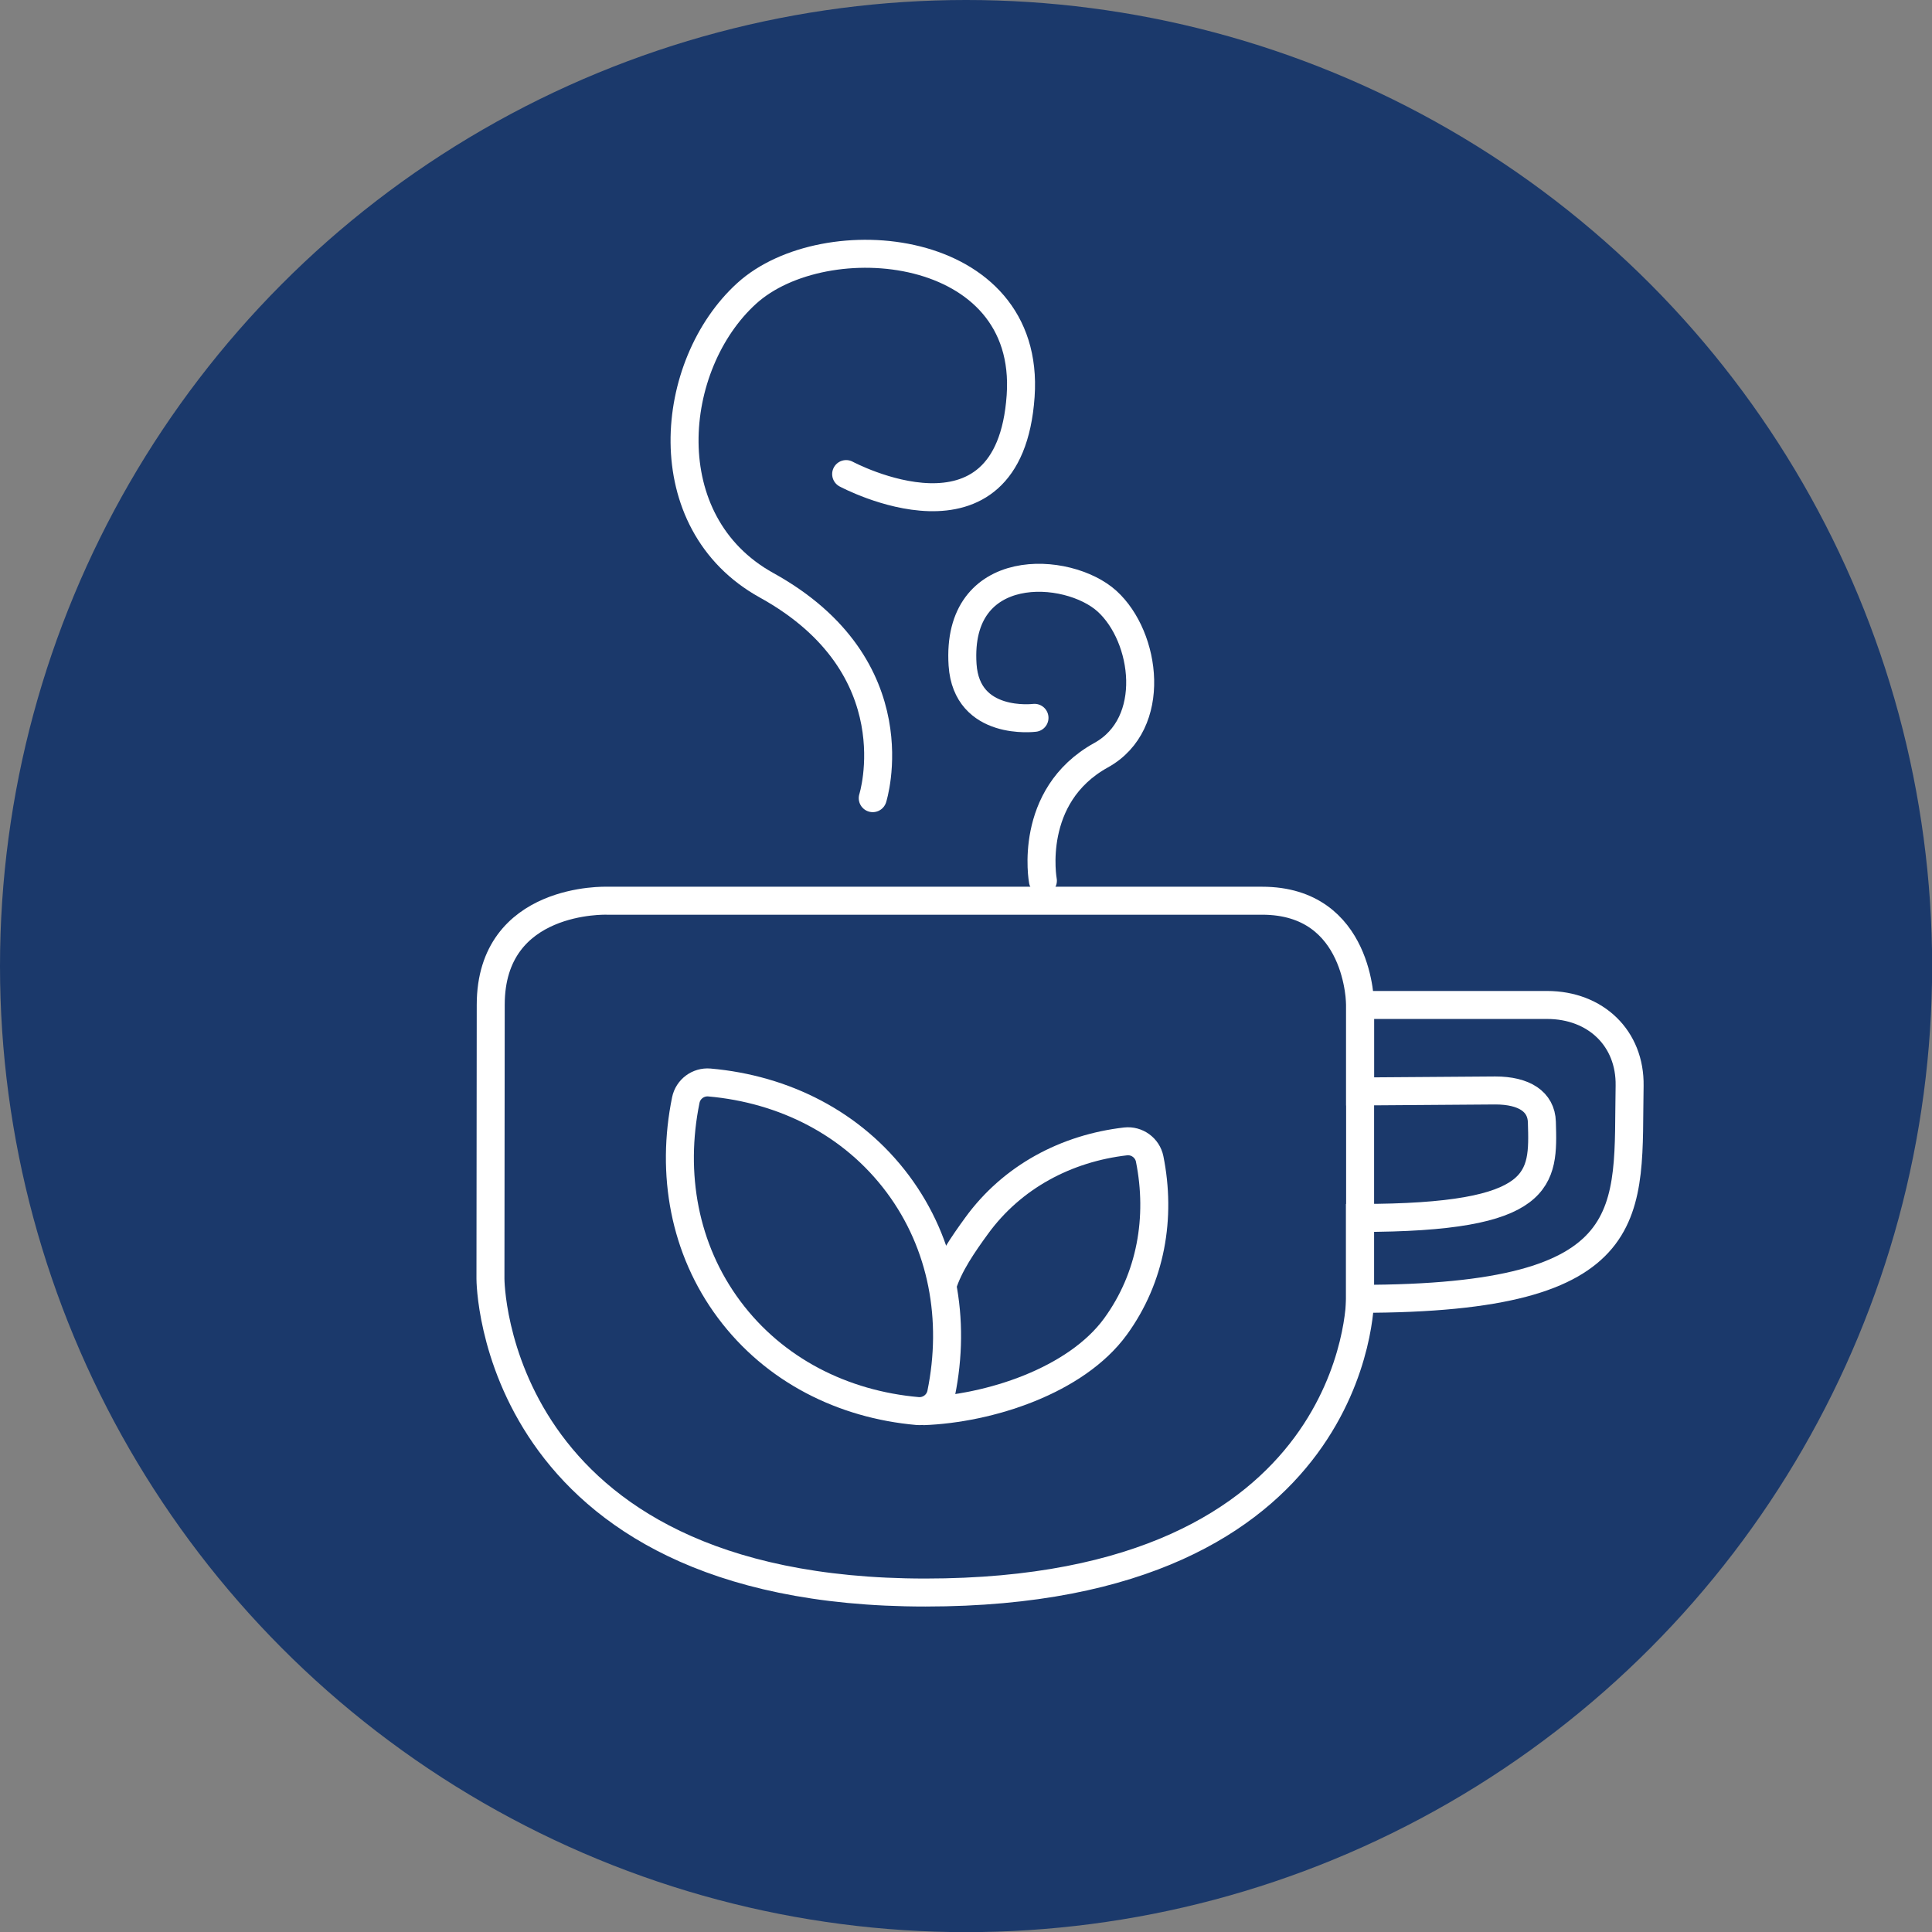<?xml version="1.0" encoding="UTF-8"?>
<svg id="Laag_1" data-name="Laag 1" xmlns="http://www.w3.org/2000/svg" viewBox="0 0 138.07 138.07">
  <rect x="0" y="0" width="138.07" height="138.07" fill="#808080" stroke="none"/>
  <defs>
    <style>
      .cls-1 {
        fill: #1b396b;
      }

      .cls-2 {
        stroke-linecap: round;
      }

      .cls-2, .cls-3 {
        fill: none;
        stroke: #fff;
        stroke-miterlimit: 10;
        stroke-width: 2px;
      }
    </style>
  </defs>
  <circle class="cls-1" cx="69.04" cy="69.04" r="69.04"/>
  <g>
    <path class="cls-3" d="M35.07,71.81l-.02,19.58s0,22.42,31.08,22.42,31.07-21,31.07-21v-21s0-7.44-7-7.44h-46.82s-8.31-.31-8.31,7.44Z"/>
    <path class="cls-3" d="M64.16,84.61c-3.23-4.33-8.13-6.78-13.46-7.25-.8-.07-1.53.47-1.69,1.26-1.07,5.24-.13,10.64,3.1,14.97,3.23,4.33,8.13,6.78,13.46,7.25.8.07,1.53-.47,1.69-1.26,1.07-5.24.13-10.64-3.1-14.97Z"/>
    <path class="cls-3" d="M65.95,100.85c4.77-.17,10.95-2.18,13.77-6.05,2.54-3.49,3.28-7.8,2.44-11.98-.16-.79-.91-1.34-1.72-1.25-4.24.49-8.1,2.53-10.64,6.02-.96,1.32-1.99,2.8-2.45,4.29"/>
    <path class="cls-3" d="M97.2,92.82c20.47,0,19.09-6.25,19.26-15.22.06-3.39-2.42-5.78-5.9-5.78h-13.36v6.18s9.66-.07,9.66-.07c2.07,0,3.29.8,3.33,2.26.12,4.06.22,6.85-13,6.85v5.79Z"/>
    <path class="cls-2" d="M60.47,33.88s11.65,6.26,12.47-5.58c.77-11.06-13.99-12.41-19.58-7.33-5.6,5.09-6.71,16.36,1.43,20.86,10.56,5.84,7.58,15.21,7.58,15.21"/>
    <path class="cls-2" d="M73.93,51.3s-4.85.62-5.14-3.79c-.49-7.55,7.53-7.09,10.33-4.54s3.64,8.75-.43,11c-5.28,2.92-4.16,8.97-4.16,8.97"/>
  </g>
</svg>